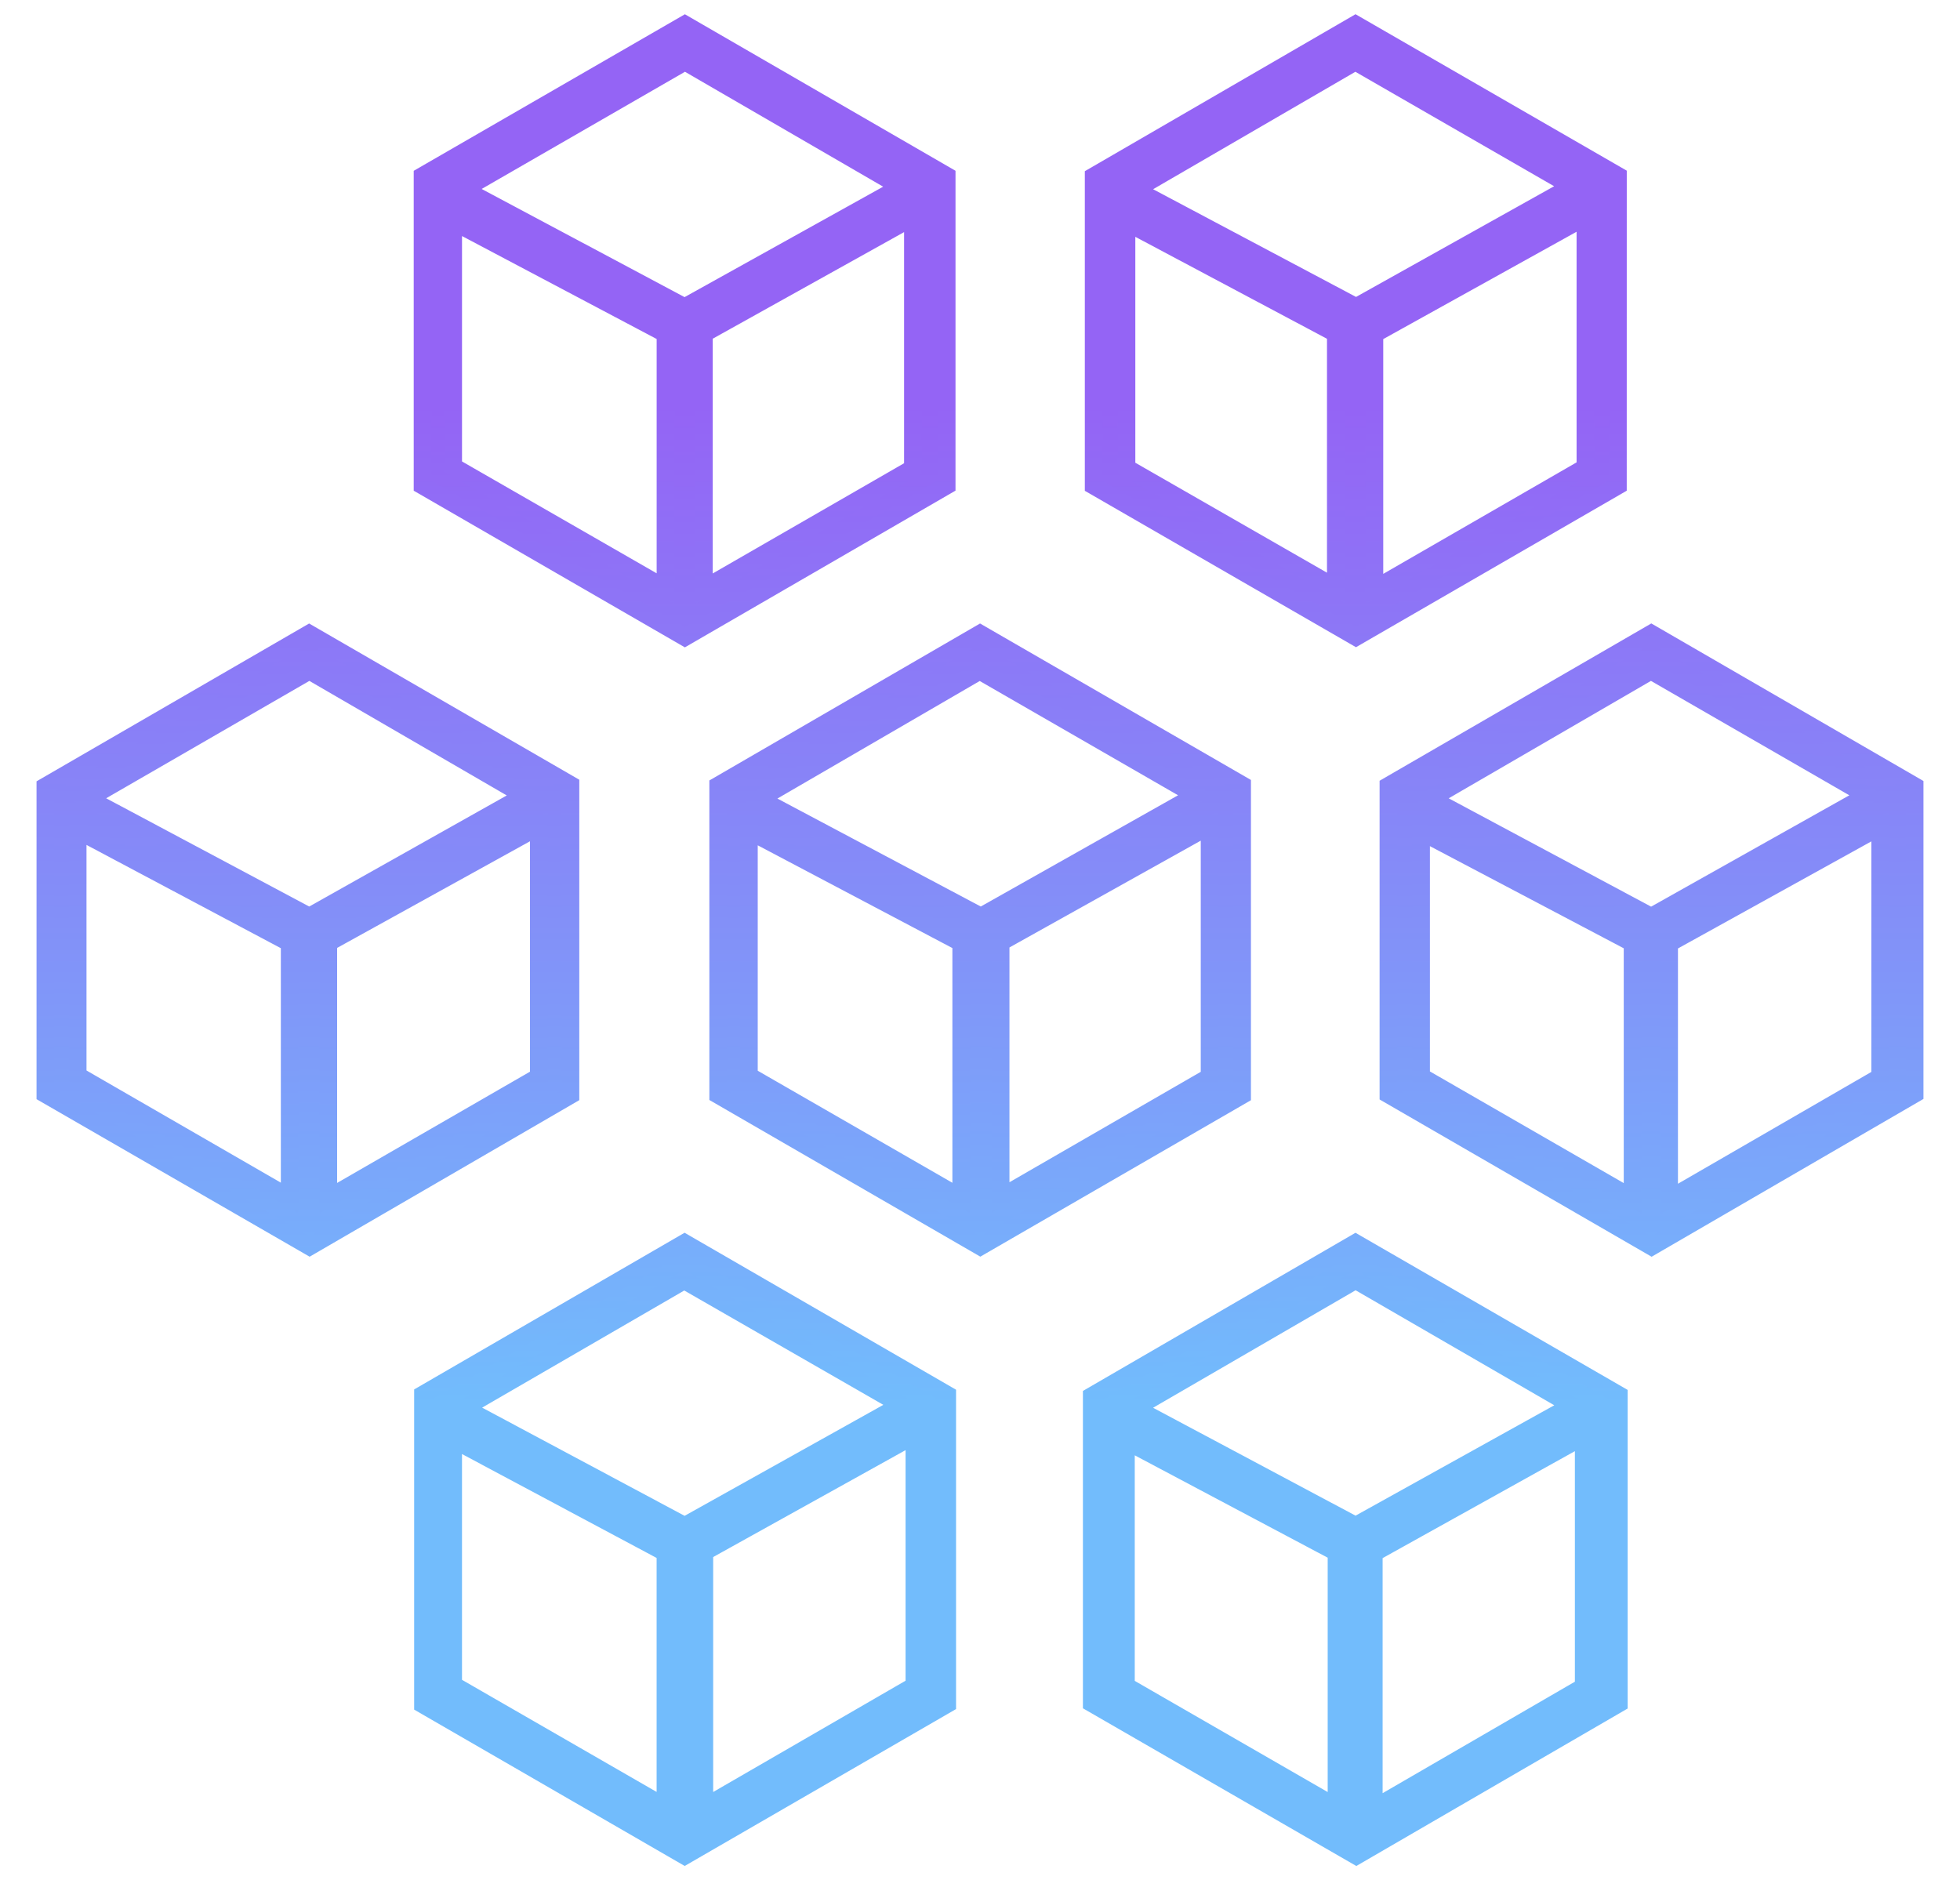 <?xml version="1.0" encoding="utf-8"?>
<!-- Generator: Adobe Illustrator 16.0.0, SVG Export Plug-In . SVG Version: 6.00 Build 0)  -->
<!DOCTYPE svg PUBLIC "-//W3C//DTD SVG 1.1//EN" "http://www.w3.org/Graphics/SVG/1.1/DTD/svg11.dtd">
<svg version="1.1" id="Layer_1" xmlns="http://www.w3.org/2000/svg" xmlns:xlink="http://www.w3.org/1999/xlink" x="0px" y="0px"
	 width="222.164px" height="213.123px" viewBox="0 0 222.164 213.123" enable-background="new 0 0 222.164 213.123"
	 xml:space="preserve">
<linearGradient id="SVGID_1_" gradientUnits="userSpaceOnUse" x1="-452.918" y1="237.767" x2="-452.918" y2="445.356" gradientTransform="matrix(1 0 0 -1 564 448.123)">
	<stop  offset="0" style="stop-color:#72BCFC"/>
	<stop  offset="0.249" style="stop-color:#72BCFC"/>
	<stop  offset="0.527" style="stop-color:#848DF8"/>
	<stop  offset="0.789" style="stop-color:#9464F5"/>
	<stop  offset="1" style="stop-color:#9464F5"/>
</linearGradient>
<linearGradient id="SVGID_2_" gradientUnits="userSpaceOnUse" x1="111.082" y1="211.512" x2="111.082" y2="1.612">
	<stop  offset="0" style="stop-color:#72BCFC"/>
	<stop  offset="0.249" style="stop-color:#72BCFC"/>
	<stop  offset="0.527" style="stop-color:#848DF8"/>
	<stop  offset="0.789" style="stop-color:#9464F5"/>
	<stop  offset="1" style="stop-color:#9464F5"/>
</linearGradient>
<path fill="url(#SVGID_1_)" stroke="url(#SVGID_2_)" stroke-width="2" stroke-miterlimit="10" d="M183.389,55.045
	c-9.832,5.684-19.625,11.344-29.691,17.163c-9.91-5.716-19.695-11.36-29.734-17.151c0-11.535,0-22.986,0-35.076
	c9.584-5.56,19.498-11.308,29.684-17.214c9.938,5.732,19.724,11.376,29.744,17.156C183.389,31.457,183.389,42.898,183.389,55.045z
	 M155.789,66.78c8.689-5.012,16.342-9.426,23.916-13.793c0-9.387,0-18.348,0-28.418c-8.58,4.764-16.389,9.1-23.916,13.279
	C155.789,47.563,155.789,56.563,155.789,66.78z M128.645,21.488c9.035,4.795,17.108,9.081,25.073,13.308
	c8.154-4.556,15.828-8.847,24.466-13.673c-8.757-5.043-16.648-9.588-24.556-14.142C145.318,11.805,137.412,16.397,128.645,21.488z
	 M127.688,25.18c0,9.836,0,18.743,0,27.85c7.717,4.428,15.328,8.795,23.725,13.612c0-10.159,0-19.246,0-28.841
	C143.832,33.767,136.098,29.654,127.688,25.18z M123.748,193.06c0-11.818,0-22.965,0-34.82c9.656-5.604,19.563-11.352,29.896-17.348
	c9.926,5.73,19.846,11.457,29.848,17.233c0,11.563,0,22.858,0,34.961c-9.537,5.535-19.443,11.285-29.756,17.271
	C143.807,204.629,133.882,198.906,123.748,193.06z M178.203,159.306c-8.773-5.08-16.527-9.564-24.547-14.209
	c-8.18,4.746-16.182,9.387-25.012,14.51c9.024,4.811,16.963,9.041,25.016,13.332C161.596,168.528,169.316,164.24,178.203,159.306z
	 M155.718,204.994c8.804-5.104,16.57-9.606,23.793-13.795c0-9.742,0-18.638,0-28.409c-8.538,4.751-16.241,9.036-23.793,13.236
	C155.718,185.615,155.718,194.646,155.718,204.994z M151.492,204.86c0-10.313,0-19.441,0-28.896
	c-7.758-4.117-15.498-8.223-23.869-12.665c0,9.738,0,18.528,0,27.808C135.253,195.503,142.986,199.96,151.492,204.86z
	 M187.173,71.822c10.218,5.915,20.002,11.582,29.849,17.282c0,11.597,0,22.888,0,34.885c-9.638,5.594-19.551,11.35-29.814,17.309
	c-9.91-5.73-19.83-11.465-29.832-17.25c0-11.742,0-23.189,0-34.973C167.22,83.375,176.994,77.716,187.173,71.822z M189.195,135.912
	c8.649-5.001,16.416-9.491,23.92-13.83c0-9.537,0-18.468,0-28.406c-8.572,4.746-16.383,9.07-23.92,13.244
	C189.195,116.711,189.195,125.733,189.195,135.912z M162.156,90.525c8.836,4.73,16.756,8.969,25.006,13.386
	c7.939-4.46,15.793-8.872,24.48-13.752c-8.976-5.175-16.752-9.66-24.511-14.135C178.775,80.876,170.871,85.466,162.156,90.525z
	 M185.05,106.887c-7.922-4.174-15.653-8.251-23.971-12.633c0,9.9,0,18.71,0,27.771c7.799,4.494,15.504,8.935,23.971,13.811
	C185.05,125.543,185.05,116.551,185.05,106.887z M77.611,210.354c-10.12-5.849-19.762-11.42-29.667-17.145
	c0-11.449,0-22.896,0-35.139c9.514-5.514,19.409-11.245,29.653-17.182c10.005,5.786,19.912,11.515,29.771,17.215
	c0,11.877,0,23.336,0,35.045C97.512,198.851,87.734,204.502,77.611,210.354z M103.645,162.675
	c-8.595,4.776-16.405,9.115-23.808,13.229c0,9.837,0,18.923,0,28.955c8.543-4.939,16.302-9.43,23.808-13.771
	C103.645,181.549,103.645,172.622,103.645,162.675z M51.367,163.149c0,9.941,0,18.731,0,27.838
	c7.822,4.506,15.561,8.964,24.06,13.861c0-10.16,0-19.259,0-28.852C67.784,171.917,60.023,167.772,51.367,163.149z M77.609,172.96
	c8.127-4.538,15.9-8.88,24.547-13.707c-8.966-5.15-16.757-9.625-24.598-14.128c-8.287,4.803-16.205,9.392-24.962,14.467
	C61.422,164.308,69.343,168.542,77.609,172.96z M5.142,124.015c0-11.838,0-23.134,0-34.875c9.84-5.697,19.754-11.437,29.897-17.311
	c9.959,5.76,19.727,11.408,29.623,17.131c0,11.705,0,23.148,0,35.168c-9.585,5.564-19.342,11.229-29.568,17.166
	C25.265,135.625,15.353,129.906,5.142,124.015z M61.072,122.054c0-9.517,0-18.45,0-28.39c-8.577,4.742-16.406,9.071-23.86,13.193
	c0,9.843,0,18.96,0,28.96C45.623,130.965,53.274,126.552,61.072,122.054z M8.805,121.917c7.8,4.503,15.538,8.97,24.029,13.871
	c0-10.176,0-19.29,0-28.91c-7.616-4.047-15.475-8.223-24.029-12.769C8.805,104.016,8.805,112.806,8.805,121.917z M35.067,76.025
	c-8.199,4.735-16.24,9.381-25.093,14.495c8.956,4.774,16.914,9.017,25.089,13.376c7.952-4.473,15.713-8.837,24.394-13.719
	C50.641,85.062,42.998,80.627,35.067,76.025z M111.089,71.828c10.006,5.78,19.784,11.428,29.704,17.158c0,11.654,0,23.091,0,35.146
	c-9.709,5.613-19.621,11.344-29.673,17.156c-9.96-5.76-19.746-11.417-29.714-17.18c0-11.6,0-23.043,0-35.066
	C91.098,83.421,101.002,77.678,111.089,71.828z M137.105,122.069c0-9.707,0-18.625,0-28.484
	c-8.625,4.815-16.447,9.184-23.685,13.225c0,9.947,0,19.022,0,28.93C121.871,130.863,129.52,126.449,137.105,122.069z
	 M108.952,106.861c-7.79-4.113-15.653-8.263-24.064-12.703c0,9.922,0,18.725,0,27.789c7.841,4.513,15.565,8.959,24.064,13.852
	C108.952,125.716,108.952,116.767,108.952,106.861z M86.059,90.556c9.128,4.847,17.088,9.073,25.124,13.339
	c8.031-4.529,15.779-8.897,24.369-13.741c-8.963-5.164-16.762-9.657-24.504-14.118C102.773,80.844,94.978,85.374,86.059,90.556z
	 M47.894,19.939c9.971-5.757,19.757-11.406,29.737-17.167c9.963,5.762,19.743,11.419,29.674,17.162c0,11.64,0,23.092,0,35.103
	c-9.702,5.619-19.612,11.358-29.676,17.187c-9.97-5.76-19.766-11.418-29.735-17.179C47.894,43.464,47.894,31.998,47.894,19.939z
	 M103.477,53.085c0-9.968,0-18.833,0-28.477c-8.532,4.753-16.24,9.046-23.69,13.197c0,9.685,0,18.782,0,28.928
	C88.321,61.816,96.071,57.352,103.477,53.085z M75.431,66.713c0-10.189,0-19.29,0-28.889c-7.758-4.104-15.626-8.265-24.062-12.728
	c0,9.863,0,18.659,0,27.788C59.185,57.376,66.923,61.824,75.431,66.713z M52.534,21.453c8.986,4.791,16.927,9.023,25.071,13.365
	c7.906-4.396,15.727-8.746,24.526-13.639c-8.745-5.07-16.498-9.565-24.488-14.199C69.545,11.648,61.6,16.228,52.534,21.453z"/>
</svg>
